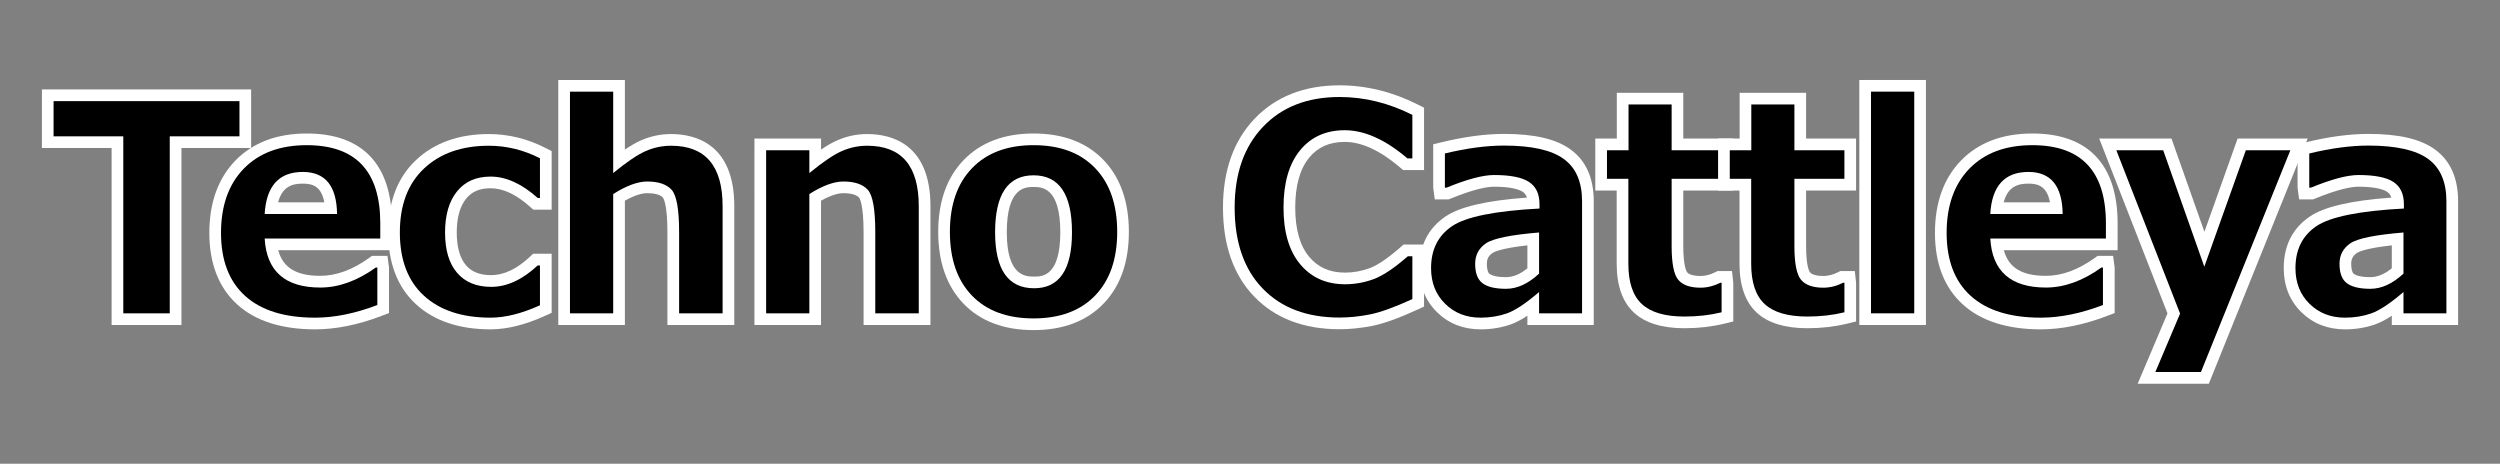 <?xml version="1.0" encoding="utf-8"?>
<!-- Generator: Adobe Illustrator 16.0.3, SVG Export Plug-In . SVG Version: 6.00 Build 0)  -->
<!DOCTYPE svg PUBLIC "-//W3C//DTD SVG 1.1//EN" "http://www.w3.org/Graphics/SVG/1.1/DTD/svg11.dtd">
<svg version="1.1" id="Layer_1" xmlns="http://www.w3.org/2000/svg" xmlns:xlink="http://www.w3.org/1999/xlink" x="0px" y="0px"
	 width="170.079px" height="31.547px" viewBox="-23.04 -4.273 170.079 31.547"
	 enable-background="new -23.04 -4.273 170.079 31.547" xml:space="preserve">
<rect x="-23.04" y="-4.273" width="170.079" height="31.547" fill="#808080" stroke="none"/>
<g>
	<g display="none">
		<polygon display="inline" points="-16.242,18.633 -16.242,6.589 -20.983,6.589 -20.983,1.016 -5.16,1.016 -5.16,6.589 
			-9.902,6.589 -9.902,18.633 		"/>
		<polygon display="inline" points="-15.447,17.838 -15.447,5.794 -20.189,5.794 -20.189,1.811 -5.955,1.811 -5.955,5.794 
			-10.696,5.794 -10.696,17.838 		"/>
		<polygon display="inline" points="-15.447,17.838 -15.447,5.794 -20.189,5.794 -20.189,1.811 -5.955,1.811 -5.955,5.794 
			-10.696,5.794 -10.696,17.838 		"/>
		<path display="inline" d="M-6.749,5h-4.742v12.043h-3.161V5h-4.743V2.605h12.646V5z"/>
		<path display="inline" d="M-1.604,18.928c-2.479,0-4.44-0.639-5.829-1.896c-1.433-1.301-2.16-3.137-2.16-5.46
			c0-2.271,0.673-4.115,2.002-5.481c1.34-1.377,3.164-2.075,5.421-2.075c4.25,0,6.589,2.453,6.589,6.906v2.625H4.176l0.037,0.279
			l0.007,3.744L3.2,17.959C1.524,18.604-0.092,18.928-1.604,18.928z M-2.418,13.545c0.288,0.098,0.667,0.152,1.168,0.152
			c0.346,0,0.699-0.051,1.058-0.152H-2.418z"/>
		<path display="inline" d="M-1.604,18.133c-2.276,0-4.058-0.568-5.295-1.691c-1.259-1.141-1.899-2.781-1.899-4.871
			c0-2.057,0.599-3.715,1.777-4.927c1.186-1.218,2.817-1.835,4.852-1.835c3.792,0,5.794,2.113,5.794,6.111v1.828h-7.738
			c0.326,1.199,1.238,1.744,2.862,1.744c1.078,0,2.192-0.406,3.312-1.211l0.208-0.148h1.05l0.105,0.795v3.094l-0.511,0.197
			C1.33,17.826-0.19,18.133-1.604,18.133z M-0.975,9.493c-0.204-1.102-0.814-1.274-1.463-1.274c-0.686,0-1.394,0.17-1.681,1.274
			H-0.975z"/>
		<path display="inline" d="M-1.604,18.133c-2.276,0-4.058-0.568-5.295-1.691c-1.259-1.141-1.899-2.781-1.899-4.871
			c0-2.057,0.599-3.715,1.777-4.927c1.186-1.218,2.817-1.835,4.852-1.835c3.792,0,5.794,2.113,5.794,6.111v1.828h-7.738
			c0.326,1.199,1.238,1.744,2.862,1.744c1.078,0,2.192-0.406,3.312-1.211l0.208-0.148h1.05l0.105,0.795v3.094l-0.511,0.197
			C1.33,17.826-0.19,18.133-1.604,18.133z M-0.975,9.493c-0.204-1.102-0.814-1.274-1.463-1.274c-0.686,0-1.394,0.17-1.681,1.274
			H-0.975z"/>
		<path display="inline" d="M2.831,11.954h-7.865c0.128,2.224,1.389,3.335,3.784,3.335c1.252,0,2.51-0.453,3.775-1.361h0.106v2.549
			c-1.501,0.574-2.913,0.861-4.235,0.861c-2.082,0-3.669-0.494-4.761-1.482c-1.093-0.99-1.639-2.42-1.639-4.285
			c0-1.851,0.517-3.31,1.552-4.373c1.035-1.063,2.462-1.595,4.283-1.595c3.334,0,5,1.772,5,5.317V11.954z M-0.109,10.287
			c-0.025-1.91-0.802-2.863-2.329-2.863c-1.622,0-2.487,0.954-2.596,2.863H-0.109z"/>
		<path display="inline" d="M10.333,18.928c-2.342,0-4.233-0.646-5.618-1.922c-1.42-1.314-2.141-3.15-2.141-5.462
			c0-2.32,0.724-4.175,2.149-5.513c1.398-1.313,3.246-1.979,5.496-1.979c1.447,0,2.86,0.345,4.198,1.025l0.869,0.442v5.265h-2.348
			l-0.453-0.403c-0.782-0.699-1.505-1.053-2.151-1.053c-0.622,0-0.87,0.2-1.044,0.416c-0.301,0.372-0.461,0.994-0.461,1.799
			c0,0.786,0.152,1.376,0.437,1.71c0.147,0.17,0.422,0.398,1.117,0.398c0.646,0,1.346-0.346,2.078-1.029l0.458-0.428h2.368v5.324
			l-0.932,0.424C12.911,18.596,11.559,18.928,10.333,18.928z"/>
		<path display="inline" d="M10.333,18.133c-2.138,0-3.847-0.578-5.079-1.713c-1.251-1.154-1.884-2.795-1.884-4.876
			c0-2.091,0.638-3.752,1.898-4.934c1.246-1.17,2.912-1.763,4.951-1.763c1.322,0,2.613,0.316,3.838,0.938l0.433,0.221V9.99h-1.251
			l-0.226-0.202c-0.931-0.832-1.832-1.254-2.68-1.254c-0.742,0-1.27,0.226-1.662,0.711c-0.423,0.522-0.638,1.296-0.638,2.299
			c0,0.991,0.212,1.739,0.628,2.228c0.391,0.455,0.953,0.674,1.72,0.674c0.854,0,1.735-0.416,2.62-1.242l0.229-0.213h1.26v4.018
			l-0.466,0.211C12.688,17.826,11.446,18.133,10.333,18.133z"/>
		<path display="inline" d="M10.333,18.133c-2.138,0-3.847-0.578-5.079-1.713c-1.251-1.154-1.884-2.795-1.884-4.876
			c0-2.091,0.638-3.752,1.898-4.934c1.246-1.17,2.912-1.763,4.951-1.763c1.322,0,2.613,0.316,3.838,0.938l0.433,0.221V9.99h-1.251
			l-0.226-0.202c-0.931-0.832-1.832-1.254-2.68-1.254c-0.742,0-1.27,0.226-1.662,0.711c-0.423,0.522-0.638,1.296-0.638,2.299
			c0,0.991,0.212,1.739,0.628,2.228c0.391,0.455,0.953,0.674,1.72,0.674c0.854,0,1.735-0.416,2.62-1.242l0.229-0.213h1.26v4.018
			l-0.466,0.211C12.688,17.826,11.446,18.133,10.333,18.133z"/>
		<path display="inline" d="M13.695,16.494c-1.239,0.564-2.36,0.844-3.363,0.844c-1.941,0-3.454-0.5-4.541-1.504
			c-1.086-1-1.628-2.432-1.628-4.29c0-1.873,0.549-3.324,1.647-4.355c1.098-1.031,2.567-1.547,4.407-1.547
			c1.201,0,2.36,0.283,3.477,0.852v2.702h-0.153c-1.086-0.972-2.155-1.456-3.209-1.456c-0.977,0-1.736,0.335-2.279,1.006
			c-0.542,0.67-0.815,1.603-0.815,2.798c0,1.194,0.273,2.108,0.819,2.743c0.545,0.637,1.32,0.955,2.323,0.955
			c1.066,0,2.121-0.486,3.161-1.457h0.153V16.494z"/>
		<path display="inline" d="M21.571,18.633v-7.119c0-1.092-0.093-1.605-0.148-1.813c-0.072-0.013-0.217-0.037-0.438-0.037
			c-0.091,0-0.318,0.024-0.72,0.203v8.767h-6.119V0.374h6.119v4.168c0.747-0.326,1.537-0.49,2.349-0.49
			c1.532,0,5.095,0.555,5.095,5.699v8.881H21.571z"/>
		<path display="inline" d="M22.366,17.838v-6.324c0-1.959-0.293-2.329-0.305-2.343c-0.228-0.249-0.71-0.302-1.075-0.302
			c-0.288,0-0.771,0.095-1.514,0.51v8.459h-4.53V1.168h4.53v4.736c0.411-0.277,0.772-0.485,1.094-0.626
			c0.651-0.286,1.341-0.431,2.049-0.431c1.606,0,4.3,0.637,4.3,4.904v8.086H22.366z"/>
		<path display="inline" d="M22.366,17.838v-6.324c0-1.959-0.293-2.329-0.305-2.343c-0.228-0.249-0.71-0.302-1.075-0.302
			c-0.288,0-0.771,0.095-1.514,0.51v8.459h-4.53V1.168h4.53v4.736c0.411-0.277,0.772-0.485,1.094-0.626
			c0.651-0.286,1.341-0.431,2.049-0.431c1.606,0,4.3,0.637,4.3,4.904v8.086H22.366z"/>
		<path display="inline" d="M26.121,17.043h-2.96v-5.529c0-1.545-0.171-2.505-0.512-2.878c-0.341-0.374-0.896-0.561-1.663-0.561
			c-0.638,0-1.408,0.284-2.309,0.853v8.116h-2.941V1.962h2.941V7.5c0.919-0.753,1.656-1.251,2.208-1.494
			c0.553-0.243,1.129-0.364,1.729-0.364c2.337,0,3.506,1.37,3.506,4.11V17.043z"/>
		<path display="inline" d="M34.917,18.633v-7.119c0-1.092-0.094-1.605-0.149-1.813c-0.071-0.013-0.216-0.037-0.437-0.037
			c-0.092,0-0.319,0.024-0.72,0.203v8.767h-6.119V4.359h6.119v0.183c0.747-0.326,1.536-0.49,2.349-0.49
			c1.532,0,5.095,0.555,5.095,5.699v8.881H34.917z"/>
		<path display="inline" d="M35.711,17.838v-6.324c0-1.959-0.293-2.329-0.305-2.343c-0.227-0.249-0.71-0.302-1.075-0.302
			c-0.288,0-0.772,0.095-1.515,0.51v8.459h-4.53V5.153h4.53v0.751c0.411-0.277,0.772-0.485,1.094-0.626
			c0.65-0.286,1.34-0.431,2.05-0.431c1.605,0,4.3,0.637,4.3,4.904v8.086H35.711z"/>
		<path display="inline" d="M35.711,17.838v-6.324c0-1.959-0.293-2.329-0.305-2.343c-0.227-0.249-0.71-0.302-1.075-0.302
			c-0.288,0-0.772,0.095-1.515,0.51v8.459h-4.53V5.153h4.53v0.751c0.411-0.277,0.772-0.485,1.094-0.626
			c0.65-0.286,1.34-0.431,2.05-0.431c1.605,0,4.3,0.637,4.3,4.904v8.086H35.711z"/>
		<path display="inline" d="M39.466,17.043h-2.96v-5.529c0-1.545-0.17-2.505-0.512-2.878c-0.341-0.374-0.896-0.561-1.663-0.561
			c-0.639,0-1.408,0.284-2.309,0.853v8.116h-2.941V5.948h2.941V7.5c0.92-0.753,1.656-1.251,2.208-1.494
			c0.552-0.243,1.128-0.364,1.729-0.364c2.337,0,3.506,1.37,3.506,4.11V17.043z"/>
		<path display="inline" d="M47.274,18.979c-2.242,0-4.04-0.691-5.343-2.047c-1.285-1.34-1.937-3.164-1.937-5.427
			c0-2.27,0.657-4.102,1.955-5.444c1.313-1.358,3.104-2.046,5.325-2.046c2.235,0,4.03,0.69,5.337,2.05
			c1.289,1.341,1.942,3.172,1.942,5.44c0,2.265-0.654,4.089-1.944,5.429C51.302,18.289,49.507,18.979,47.274,18.979z M47.274,9.242
			c-0.359,0-1.026,0-1.026,2.291c0,2.215,0.667,2.215,1.064,2.215c0.346,0,0.988,0,0.988-2.215
			C48.3,9.242,47.633,9.242,47.274,9.242z"/>
		<path display="inline" d="M47.274,18.184c-2.016,0-3.621-0.607-4.769-1.803c-1.139-1.186-1.716-2.826-1.716-4.876
			c0-2.057,0.583-3.703,1.732-4.892c1.158-1.197,2.756-1.804,4.753-1.804c2.01,0,3.613,0.608,4.764,1.806
			c1.143,1.188,1.721,2.834,1.721,4.89c0,2.05-0.579,3.692-1.722,4.876C50.886,17.576,49.283,18.184,47.274,18.184z M47.274,8.448
			c-0.545,0-1.821,0-1.821,3.085c0,3.01,1.303,3.01,1.859,3.01c0.533,0,1.782,0,1.782-3.01C49.095,8.448,47.819,8.448,47.274,8.448z
			"/>
		<path display="inline" d="M47.274,18.184c-2.016,0-3.621-0.607-4.769-1.803c-1.139-1.186-1.716-2.826-1.716-4.876
			c0-2.057,0.583-3.703,1.732-4.892c1.158-1.197,2.756-1.804,4.753-1.804c2.01,0,3.613,0.608,4.764,1.806
			c1.143,1.188,1.721,2.834,1.721,4.89c0,2.05-0.579,3.692-1.722,4.876C50.886,17.576,49.283,18.184,47.274,18.184z M47.274,8.448
			c-0.545,0-1.821,0-1.821,3.085c0,3.01,1.303,3.01,1.859,3.01c0.533,0,1.782,0,1.782-3.01C49.095,8.448,47.819,8.448,47.274,8.448z
			"/>
		<path display="inline" d="M47.274,17.389c-1.801,0-3.2-0.521-4.197-1.559c-0.996-1.037-1.494-2.48-1.494-4.325
			c0-1.853,0.503-3.299,1.509-4.339c1.006-1.042,2.4-1.563,4.182-1.563c1.794,0,3.191,0.521,4.191,1.563c1,1.04,1.5,2.487,1.5,4.339
			c0,1.845-0.5,3.288-1.5,4.325C50.466,16.867,49.069,17.389,47.274,17.389z M47.274,7.653c-1.744,0-2.616,1.293-2.616,3.879
			c0,2.536,0.885,3.805,2.654,3.805c1.718,0,2.577-1.27,2.577-3.805C49.89,8.946,49.018,7.653,47.274,7.653z"/>
		<path display="inline" d="M68.082,18.92c-2.648,0-4.789-0.826-6.364-2.461c-1.561-1.615-2.353-3.84-2.353-6.611
			c0-2.723,0.796-4.94,2.368-6.591c1.592-1.671,3.733-2.519,6.358-2.519c1.936,0,3.842,0.467,5.668,1.387l0.877,0.439v5.529h-2.514
			l-0.443-0.38c-1.197-1.019-2.285-1.536-3.232-1.536c-0.801,0-1.375,0.251-1.816,0.791c-0.506,0.62-0.762,1.592-0.762,2.889
			c0,1.275,0.258,2.229,0.766,2.835c0.453,0.537,1.033,0.787,1.832,0.787c0.469,0,0.939-0.084,1.396-0.252
			c0.305-0.111,0.869-0.422,1.83-1.261l0.447-0.394h2.496v5.524l-0.932,0.424c-1.338,0.613-2.4,0.992-3.246,1.158
			C69.637,18.838,68.836,18.92,68.082,18.92z"/>
		<path display="inline" d="M68.082,18.125c-2.422,0-4.373-0.746-5.792-2.217c-1.413-1.463-2.129-3.502-2.129-6.061
			c0-2.513,0.723-4.545,2.149-6.042c1.436-1.509,3.383-2.273,5.782-2.273c1.809,0,3.598,0.438,5.311,1.302l0.438,0.22v4.244h-1.424
			l-0.221-0.19c-1.346-1.146-2.607-1.727-3.748-1.727c-1.043,0-1.838,0.354-2.432,1.083c-0.625,0.767-0.939,1.908-0.939,3.392
			c0,1.466,0.318,2.591,0.951,3.345c0.605,0.723,1.402,1.072,2.439,1.072c0.564,0,1.125-0.102,1.67-0.301
			c0.535-0.197,1.234-0.67,2.08-1.408l0.225-0.199h1.398v4.219l-0.463,0.213c-1.285,0.588-2.291,0.947-3.072,1.104
			C69.537,18.049,68.789,18.125,68.082,18.125z"/>
		<path display="inline" d="M68.082,18.125c-2.422,0-4.373-0.746-5.792-2.217c-1.413-1.463-2.129-3.502-2.129-6.061
			c0-2.513,0.723-4.545,2.149-6.042c1.436-1.509,3.383-2.273,5.782-2.273c1.809,0,3.598,0.438,5.311,1.302l0.438,0.22v4.244h-1.424
			l-0.221-0.19c-1.346-1.146-2.607-1.727-3.748-1.727c-1.043,0-1.838,0.354-2.432,1.083c-0.625,0.767-0.939,1.908-0.939,3.392
			c0,1.466,0.318,2.591,0.951,3.345c0.605,0.723,1.402,1.072,2.439,1.072c0.564,0,1.125-0.102,1.67-0.301
			c0.535-0.197,1.234-0.67,2.08-1.408l0.225-0.199h1.398v4.219l-0.463,0.213c-1.285,0.588-2.291,0.947-3.072,1.104
			C69.537,18.049,68.789,18.125,68.082,18.125z"/>
		<path display="inline" d="M73.045,16.074c-1.213,0.555-2.176,0.904-2.895,1.045c-0.715,0.141-1.404,0.211-2.068,0.211
			c-2.209,0-3.951-0.658-5.221-1.975c-1.271-1.316-1.906-3.152-1.906-5.508c0-2.313,0.643-4.144,1.93-5.495
			c1.287-1.351,3.023-2.026,5.207-2.026c1.691,0,3.344,0.406,4.953,1.216v2.96h-0.336c-1.5-1.278-2.922-1.916-4.262-1.916
			c-1.285,0-2.301,0.458-3.047,1.374c-0.748,0.917-1.121,2.215-1.121,3.895c0,1.668,0.381,2.952,1.141,3.856
			c0.758,0.904,1.773,1.355,3.047,1.355c0.662,0,1.311-0.117,1.945-0.35c0.631-0.232,1.406-0.752,2.326-1.557h0.307V16.074z"/>
		<path display="inline" d="M77.691,18.928c-1.4,0-2.588-0.471-3.529-1.4c-0.951-0.936-1.434-2.135-1.434-3.561
			c0-1.611,0.6-2.944,1.74-3.881h-0.598l-0.195-1.484l-0.008-3.684l1.219-0.294c1.594-0.385,3.072-0.58,4.395-0.58
			c2.238,0,3.871,0.395,4.99,1.208c1.248,0.902,1.908,2.343,1.908,4.166v9.216h-6.104V18.52c-0.023,0.01-0.047,0.018-0.07,0.027
			C79.279,18.801,78.504,18.928,77.691,18.928z M78.922,13.752c0.104,0.018,0.264,0.033,0.494,0.033c0.207,0,0.426-0.07,0.66-0.213
			v-0.246c-0.889,0.143-1.133,0.271-1.145,0.279C78.926,13.662,78.922,13.711,78.922,13.752z"/>
		<path display="inline" d="M77.691,18.133c-1.182,0-2.184-0.393-2.971-1.17c-0.795-0.783-1.195-1.789-1.195-2.996
			c0-1.523,0.592-2.702,1.758-3.5c0.98-0.672,2.805-1.099,5.559-1.296c-0.068-0.221-0.188-0.33-0.299-0.402
			c-0.195-0.126-0.707-0.34-1.941-0.34c-0.445,0-1.313,0.14-2.938,0.804L75.52,9.291h-0.951l-0.105-0.794V5.542l0.609-0.147
			c1.533-0.37,2.951-0.558,4.209-0.558c2.064,0,3.545,0.346,4.523,1.057c1.047,0.757,1.58,1.943,1.58,3.522v8.421h-4.514v-0.631
			c-0.416,0.273-0.791,0.471-1.129,0.59C79.104,18.02,78.414,18.133,77.691,18.133z M80.871,12.418
			c-1.775,0.197-2.26,0.443-2.375,0.521c-0.268,0.186-0.383,0.406-0.383,0.738c0,0.35,0.066,0.598,0.182,0.682
			c0.113,0.082,0.408,0.223,1.121,0.223c0.479,0,0.957-0.197,1.455-0.602V12.418z"/>
		<path display="inline" d="M77.691,18.133c-1.182,0-2.184-0.393-2.971-1.17c-0.795-0.783-1.195-1.789-1.195-2.996
			c0-1.523,0.592-2.702,1.758-3.5c0.98-0.672,2.805-1.099,5.559-1.296c-0.068-0.221-0.188-0.33-0.299-0.402
			c-0.195-0.126-0.707-0.34-1.941-0.34c-0.445,0-1.313,0.14-2.938,0.804L75.52,9.291h-0.951l-0.105-0.794V5.542l0.609-0.147
			c1.533-0.37,2.951-0.558,4.209-0.558c2.064,0,3.545,0.346,4.523,1.057c1.047,0.757,1.58,1.943,1.58,3.522v8.421h-4.514v-0.631
			c-0.416,0.273-0.791,0.471-1.129,0.59C79.104,18.02,78.414,18.133,77.691,18.133z M80.871,12.418
			c-1.775,0.197-2.26,0.443-2.375,0.521c-0.268,0.186-0.383,0.406-0.383,0.738c0,0.35,0.066,0.598,0.182,0.682
			c0.113,0.082,0.408,0.223,1.121,0.223c0.479,0,0.957-0.197,1.455-0.602V12.418z"/>
		<path display="inline" d="M84.59,17.043h-2.924v-1.449c-0.9,0.773-1.629,1.256-2.188,1.453c-0.561,0.195-1.154,0.291-1.787,0.291
			c-0.973,0-1.777-0.314-2.414-0.943c-0.639-0.627-0.959-1.438-0.959-2.428c0-1.252,0.471-2.2,1.414-2.845
			c0.941-0.646,2.93-1.048,5.963-1.208V9.617c0-0.695-0.238-1.2-0.717-1.514c-0.48-0.313-1.271-0.469-2.377-0.469
			c-0.754,0-1.834,0.287-3.238,0.862h-0.105V6.168c1.48-0.358,2.822-0.537,4.023-0.537c1.873,0,3.225,0.302,4.057,0.906
			C84.174,7.141,84.59,8.1,84.59,9.417V17.043z M81.666,14.342v-2.798c-1.926,0.159-3.135,0.406-3.619,0.741
			c-0.488,0.336-0.729,0.799-0.729,1.393c0,0.633,0.168,1.074,0.508,1.322c0.338,0.25,0.867,0.375,1.59,0.375
			C80.176,15.375,80.928,15.031,81.666,14.342z"/>
		<path display="inline" d="M91.563,18.852c-1.727,0-3.066-0.426-3.979-1.27c-0.949-0.875-1.434-2.191-1.434-3.912V9.482h-1.455
			V4.359h1.465V1.246h6.111v3.113h3.402v5.123h-3.402v2.981c0,0.68,0.057,1.049,0.098,1.227c0.063,0.012,0.152,0.02,0.277,0.02
			c0.203,0,0.418-0.055,0.635-0.166l0.338-0.172h1.885l0.164,1.504l0.006,3.348l-1.213,0.295
			C93.551,18.74,92.576,18.852,91.563,18.852z"/>
		<path display="inline" d="M91.563,18.057c-1.521,0-2.68-0.355-3.439-1.059c-0.781-0.719-1.178-1.838-1.178-3.328V8.688H85.49
			V5.153h1.465V2.04h4.521v3.113h3.402v3.534h-3.402v3.775c0,1.432,0.238,1.758,0.266,1.791c0.137,0.162,0.457,0.25,0.904,0.25
			c0.326,0,0.66-0.084,0.994-0.252l0.166-0.084h0.986l0.086,0.795v2.635l-0.607,0.148C93.428,17.951,92.518,18.057,91.563,18.057z"
			/>
		<path display="inline" d="M91.563,18.057c-1.521,0-2.68-0.355-3.439-1.059c-0.781-0.719-1.178-1.838-1.178-3.328V8.688H85.49
			V5.153h1.465V2.04h4.521v3.113h3.402v3.534h-3.402v3.775c0,1.432,0.238,1.758,0.266,1.791c0.137,0.162,0.457,0.25,0.904,0.25
			c0.326,0,0.66-0.084,0.994-0.252l0.166-0.084h0.986l0.086,0.795v2.635l-0.607,0.148C93.428,17.951,92.518,18.057,91.563,18.057z"
			/>
		<path display="inline" d="M94.082,16.973c-0.785,0.193-1.623,0.289-2.52,0.289c-1.322,0-2.289-0.281-2.902-0.848
			c-0.613-0.564-0.92-1.479-0.92-2.744V7.893h-1.455V5.948h1.467V2.834h2.932v3.114h3.398v1.945h-3.398v4.57
			c0,1.174,0.15,1.941,0.449,2.299s0.805,0.537,1.514,0.537c0.453,0,0.904-0.111,1.352-0.336h0.084V16.973z"/>
		<path display="inline" d="M99.918,18.852c-1.729,0-3.066-0.426-3.98-1.27c-0.949-0.875-1.434-2.191-1.434-3.912V9.482h-1.455
			V4.359h1.465V1.246h6.113v3.113h3.4v5.123h-3.4v2.981c0,0.68,0.055,1.049,0.098,1.227c0.061,0.012,0.15,0.02,0.275,0.02
			c0.205,0,0.416-0.055,0.637-0.166l0.336-0.172h1.887l0.162,1.504l0.006,3.348l-1.213,0.295
			C101.906,18.74,100.93,18.852,99.918,18.852z"/>
		<path display="inline" d="M99.918,18.057c-1.521,0-2.68-0.355-3.441-1.059c-0.781-0.719-1.176-1.838-1.176-3.328V8.688h-1.457
			V5.153h1.467V2.04h4.521v3.113h3.4v3.534h-3.4v3.775c0,1.432,0.236,1.758,0.264,1.791c0.137,0.162,0.457,0.25,0.904,0.25
			c0.328,0,0.662-0.084,0.994-0.252l0.168-0.084h0.984l0.086,0.795v2.635l-0.605,0.148C101.781,17.951,100.873,18.057,99.918,18.057
			z"/>
		<path display="inline" d="M99.918,18.057c-1.521,0-2.68-0.355-3.441-1.059c-0.781-0.719-1.176-1.838-1.176-3.328V8.688h-1.457
			V5.153h1.467V2.04h4.521v3.113h3.4v3.534h-3.4v3.775c0,1.432,0.236,1.758,0.264,1.791c0.137,0.162,0.457,0.25,0.904,0.25
			c0.328,0,0.662-0.084,0.994-0.252l0.168-0.084h0.984l0.086,0.795v2.635l-0.605,0.148C101.781,17.951,100.873,18.057,99.918,18.057
			z"/>
		<path display="inline" d="M102.438,16.973c-0.785,0.193-1.625,0.289-2.52,0.289c-1.322,0-2.291-0.281-2.902-0.848
			c-0.613-0.564-0.92-1.479-0.92-2.744V7.893h-1.457V5.948h1.465V2.834h2.932v3.114h3.402v1.945h-3.402v4.57
			c0,1.174,0.152,1.941,0.451,2.299c0.301,0.357,0.805,0.537,1.514,0.537c0.453,0,0.906-0.111,1.352-0.336h0.086V16.973z"/>
		<rect x="102.656" y="0.374" display="inline" width="6.123" height="18.259"/>
		<rect x="103.453" y="1.168" display="inline" width="4.531" height="16.67"/>
		<rect x="103.453" y="1.168" display="inline" width="4.531" height="16.67"/>
		<path display="inline" d="M107.189,17.043h-2.941V1.962h2.941V17.043z"/>
		<path display="inline" d="M115.793,18.928c-2.479,0-4.441-0.639-5.83-1.896c-1.432-1.301-2.16-3.137-2.16-5.46
			c0-2.272,0.674-4.116,2.002-5.481c1.34-1.377,3.164-2.075,5.422-2.075c4.25,0,6.59,2.453,6.59,6.906v2.625h-0.244l0.037,0.279
			l0.006,3.744l-1.02,0.391C118.918,18.604,117.303,18.928,115.793,18.928z M114.977,13.545c0.287,0.098,0.668,0.152,1.17,0.152
			c0.346,0,0.697-0.051,1.057-0.152H114.977z"/>
		<path display="inline" d="M115.793,18.133c-2.277,0-4.059-0.568-5.295-1.691c-1.262-1.141-1.9-2.781-1.9-4.871
			c0-2.057,0.598-3.715,1.777-4.927c1.186-1.218,2.818-1.835,4.852-1.835c3.791,0,5.797,2.113,5.797,6.111v1.828h-7.74
			c0.324,1.199,1.238,1.744,2.863,1.744c1.078,0,2.191-0.406,3.313-1.211l0.207-0.148h1.051l0.105,0.795v3.094l-0.512,0.197
			C118.725,17.826,117.205,18.133,115.793,18.133z M116.422,9.493c-0.205-1.102-0.814-1.274-1.463-1.274
			c-0.686,0-1.395,0.17-1.684,1.274H116.422z"/>
		<path display="inline" d="M115.793,18.133c-2.277,0-4.059-0.568-5.295-1.691c-1.262-1.141-1.9-2.781-1.9-4.871
			c0-2.057,0.598-3.715,1.777-4.927c1.186-1.218,2.818-1.835,4.852-1.835c3.791,0,5.797,2.113,5.797,6.111v1.828h-7.74
			c0.324,1.199,1.238,1.744,2.863,1.744c1.078,0,2.191-0.406,3.313-1.211l0.207-0.148h1.051l0.105,0.795v3.094l-0.512,0.197
			C118.725,17.826,117.205,18.133,115.793,18.133z M116.422,9.493c-0.205-1.102-0.814-1.274-1.463-1.274
			c-0.686,0-1.395,0.17-1.684,1.274H116.422z"/>
		<path display="inline" d="M120.229,11.954h-7.867c0.129,2.224,1.389,3.335,3.785,3.335c1.252,0,2.51-0.453,3.773-1.361h0.107
			v2.549c-1.502,0.574-2.914,0.861-4.234,0.861c-2.082,0-3.67-0.494-4.762-1.482c-1.094-0.99-1.639-2.42-1.639-4.285
			c0-1.851,0.518-3.31,1.551-4.373c1.035-1.063,2.463-1.595,4.283-1.595c3.334,0,5.002,1.772,5.002,5.317V11.954z M117.287,10.287
			c-0.027-1.91-0.803-2.863-2.328-2.863c-1.623,0-2.488,0.954-2.598,2.863H117.287z"/>
		<polygon display="inline" points="121.189,22.627 123.561,17.037 118.611,4.359 125.252,4.359 126.932,9.12 128.631,4.359 
			135.131,4.359 127.768,22.627 		"/>
		<polygon display="inline" points="122.389,21.832 124.418,17.049 119.773,5.153 124.689,5.153 126.93,11.495 129.189,5.153 
			133.955,5.153 127.23,21.832 		"/>
		<polygon display="inline" points="122.389,21.832 124.418,17.049 119.773,5.153 124.689,5.153 126.93,11.495 129.189,5.153 
			133.955,5.153 127.23,21.832 		"/>
		<path display="inline" d="M132.777,5.948l-6.084,15.089h-3.102l1.684-3.975l-4.338-11.114h3.189l2.797,7.923l2.826-7.923H132.777z
			"/>
		<path display="inline" d="M136.494,18.928c-1.398,0-2.586-0.471-3.527-1.4c-0.951-0.936-1.434-2.135-1.434-3.561
			c0-1.611,0.6-2.944,1.74-3.881h-0.598l-0.197-1.484l-0.008-3.684l1.219-0.294c1.594-0.385,3.074-0.58,4.396-0.58
			c2.232,0,3.865,0.395,4.988,1.207c1.268,0.918,1.908,2.319,1.908,4.167v9.216h-6.102V18.52c-0.023,0.01-0.049,0.018-0.072,0.027
			C138.084,18.801,137.307,18.928,136.494,18.928z M137.725,13.752c0.105,0.018,0.264,0.033,0.494,0.033
			c0.209,0,0.426-0.07,0.662-0.213v-0.246c-0.889,0.143-1.133,0.271-1.146,0.279C137.73,13.662,137.727,13.711,137.725,13.752z"/>
		<path display="inline" d="M136.494,18.133c-1.182,0-2.182-0.393-2.971-1.17c-0.793-0.783-1.197-1.789-1.197-2.996
			c0-1.523,0.594-2.702,1.76-3.5c0.982-0.672,2.807-1.099,5.561-1.296c-0.07-0.221-0.189-0.33-0.299-0.402
			c-0.195-0.126-0.705-0.34-1.943-0.34c-0.443,0-1.313,0.14-2.936,0.804l-0.146,0.059h-0.949l-0.107-0.794V5.542l0.609-0.147
			c1.533-0.37,2.951-0.558,4.211-0.558c2.063,0,3.541,0.346,4.523,1.056c1.047,0.759,1.578,1.944,1.578,3.523v8.421h-4.51v-0.631
			c-0.418,0.273-0.793,0.471-1.133,0.59C137.906,18.02,137.217,18.133,136.494,18.133z M139.678,12.418
			c-1.777,0.197-2.262,0.443-2.377,0.521c-0.27,0.186-0.385,0.406-0.385,0.738c0,0.35,0.066,0.598,0.182,0.682
			c0.113,0.082,0.408,0.223,1.121,0.223c0.479,0,0.957-0.197,1.459-0.602V12.418z"/>
		<path display="inline" d="M136.494,18.133c-1.182,0-2.182-0.393-2.971-1.17c-0.793-0.783-1.197-1.789-1.197-2.996
			c0-1.523,0.594-2.702,1.76-3.5c0.982-0.672,2.807-1.099,5.561-1.296c-0.07-0.221-0.189-0.33-0.299-0.402
			c-0.195-0.126-0.705-0.34-1.943-0.34c-0.443,0-1.313,0.14-2.936,0.804l-0.146,0.059h-0.949l-0.107-0.794V5.542l0.609-0.147
			c1.533-0.37,2.951-0.558,4.211-0.558c2.063,0,3.541,0.346,4.523,1.056c1.047,0.759,1.578,1.944,1.578,3.523v8.421h-4.51v-0.631
			c-0.418,0.273-0.793,0.471-1.133,0.59C137.906,18.02,137.217,18.133,136.494,18.133z M139.678,12.418
			c-1.777,0.197-2.262,0.443-2.377,0.521c-0.27,0.186-0.385,0.406-0.385,0.738c0,0.35,0.066,0.598,0.182,0.682
			c0.113,0.082,0.408,0.223,1.121,0.223c0.479,0,0.957-0.197,1.459-0.602V12.418z"/>
		<path display="inline" d="M143.393,17.043h-2.92v-1.449c-0.902,0.773-1.633,1.256-2.191,1.453
			c-0.559,0.195-1.154,0.291-1.787,0.291c-0.971,0-1.775-0.314-2.414-0.943c-0.639-0.627-0.957-1.438-0.957-2.428
			c0-1.252,0.469-2.2,1.412-2.845c0.943-0.646,2.932-1.048,5.965-1.208V9.617c0-0.695-0.238-1.2-0.717-1.514
			c-0.48-0.313-1.273-0.469-2.379-0.469c-0.754,0-1.832,0.287-3.238,0.862h-0.104V6.168c1.48-0.358,2.822-0.537,4.023-0.537
			c1.871,0,3.225,0.302,4.059,0.906c0.832,0.604,1.248,1.562,1.248,2.879V17.043z M140.473,14.342v-2.798
			c-1.932,0.159-3.139,0.406-3.623,0.741c-0.486,0.336-0.729,0.799-0.729,1.393c0,0.633,0.168,1.074,0.508,1.322
			c0.34,0.25,0.869,0.375,1.59,0.375C138.979,15.375,139.73,15.031,140.473,14.342z"/>
	</g>
	<g display="none">
		<polygon display="inline" points="-15.447,17.838 -15.447,5.794 -20.189,5.794 -20.189,1.811 -5.955,1.811 -5.955,5.794 
			-10.696,5.794 -10.696,17.838 		"/>
		<path display="inline" d="M-6.749,5h-4.742v12.043h-3.161V5h-4.743V2.605h12.646V5z"/>
		<path display="inline" d="M-1.604,18.133c-2.276,0-4.058-0.568-5.295-1.691c-1.259-1.141-1.899-2.781-1.899-4.871
			c0-2.057,0.599-3.715,1.777-4.927c1.186-1.218,2.817-1.835,4.852-1.835c3.792,0,5.794,2.113,5.794,6.111v1.828h-7.738
			c0.326,1.199,1.238,1.744,2.862,1.744c1.078,0,2.192-0.406,3.312-1.211l0.208-0.148h1.05l0.105,0.795v3.094l-0.511,0.197
			C1.33,17.826-0.19,18.133-1.604,18.133z M-0.975,9.493c-0.204-1.102-0.814-1.274-1.463-1.274c-0.686,0-1.394,0.17-1.681,1.274
			H-0.975z"/>
		<path display="inline" d="M2.831,11.954h-7.865c0.128,2.224,1.389,3.335,3.784,3.335c1.252,0,2.51-0.453,3.775-1.361h0.106v2.549
			c-1.501,0.574-2.913,0.861-4.235,0.861c-2.082,0-3.669-0.494-4.761-1.482c-1.093-0.99-1.639-2.42-1.639-4.285
			c0-1.851,0.517-3.31,1.552-4.373c1.035-1.063,2.462-1.595,4.283-1.595c3.334,0,5,1.772,5,5.317V11.954z M-0.109,10.287
			c-0.025-1.91-0.802-2.863-2.329-2.863c-1.622,0-2.487,0.954-2.596,2.863H-0.109z"/>
		<path display="inline" d="M10.333,18.133c-2.138,0-3.847-0.578-5.079-1.713c-1.251-1.154-1.884-2.795-1.884-4.876
			c0-2.091,0.638-3.752,1.898-4.934c1.246-1.17,2.912-1.763,4.951-1.763c1.322,0,2.613,0.316,3.838,0.938l0.433,0.221V9.99h-1.251
			l-0.226-0.202c-0.931-0.832-1.832-1.254-2.68-1.254c-0.742,0-1.27,0.226-1.662,0.711c-0.423,0.522-0.638,1.296-0.638,2.299
			c0,0.991,0.212,1.739,0.628,2.228c0.391,0.455,0.953,0.674,1.72,0.674c0.854,0,1.735-0.416,2.62-1.242l0.229-0.213h1.26v4.018
			l-0.466,0.211C12.688,17.826,11.446,18.133,10.333,18.133z"/>
		<path display="inline" d="M13.695,16.494c-1.239,0.564-2.36,0.844-3.363,0.844c-1.941,0-3.454-0.5-4.541-1.504
			c-1.086-1-1.628-2.432-1.628-4.29c0-1.873,0.549-3.324,1.647-4.355c1.098-1.031,2.567-1.547,4.407-1.547
			c1.201,0,2.36,0.283,3.477,0.852v2.702h-0.153c-1.086-0.972-2.155-1.456-3.209-1.456c-0.977,0-1.736,0.335-2.279,1.006
			c-0.542,0.67-0.815,1.603-0.815,2.798c0,1.194,0.273,2.108,0.819,2.743c0.545,0.637,1.32,0.955,2.323,0.955
			c1.066,0,2.121-0.486,3.161-1.457h0.153V16.494z"/>
		<path display="inline" d="M22.366,17.838v-6.324c0-1.959-0.293-2.329-0.305-2.343c-0.228-0.249-0.71-0.302-1.075-0.302
			c-0.288,0-0.771,0.095-1.514,0.51v8.459h-4.53V1.168h4.53v4.736c0.411-0.277,0.772-0.485,1.094-0.626
			c0.651-0.286,1.341-0.431,2.049-0.431c1.606,0,4.3,0.637,4.3,4.904v8.086H22.366z"/>
		<path display="inline" d="M26.121,17.043h-2.96v-5.529c0-1.545-0.171-2.505-0.512-2.878c-0.341-0.374-0.896-0.561-1.663-0.561
			c-0.638,0-1.408,0.284-2.309,0.853v8.116h-2.941V1.962h2.941V7.5c0.919-0.753,1.656-1.251,2.208-1.494
			c0.553-0.243,1.129-0.364,1.729-0.364c2.337,0,3.506,1.37,3.506,4.11V17.043z"/>
		<path display="inline" d="M35.711,17.838v-6.324c0-1.959-0.293-2.329-0.305-2.343c-0.227-0.249-0.71-0.302-1.075-0.302
			c-0.288,0-0.772,0.095-1.515,0.51v8.459h-4.53V5.153h4.53v0.751c0.411-0.277,0.772-0.485,1.094-0.626
			c0.65-0.286,1.34-0.431,2.05-0.431c1.605,0,4.3,0.637,4.3,4.904v8.086H35.711z"/>
		<path display="inline" d="M39.466,17.043h-2.96v-5.529c0-1.545-0.17-2.505-0.512-2.878c-0.341-0.374-0.896-0.561-1.663-0.561
			c-0.639,0-1.408,0.284-2.309,0.853v8.116h-2.941V5.948h2.941V7.5c0.92-0.753,1.656-1.251,2.208-1.494
			c0.552-0.243,1.128-0.364,1.729-0.364c2.337,0,3.506,1.37,3.506,4.11V17.043z"/>
		<path display="inline" d="M47.274,18.184c-2.016,0-3.621-0.607-4.769-1.803c-1.139-1.186-1.716-2.826-1.716-4.876
			c0-2.057,0.583-3.703,1.732-4.892c1.158-1.197,2.756-1.804,4.753-1.804c2.01,0,3.613,0.608,4.764,1.806
			c1.143,1.188,1.721,2.834,1.721,4.89c0,2.05-0.579,3.692-1.722,4.876C50.886,17.576,49.283,18.184,47.274,18.184z M47.274,8.448
			c-0.545,0-1.821,0-1.821,3.085c0,3.01,1.303,3.01,1.859,3.01c0.533,0,1.782,0,1.782-3.01C49.095,8.448,47.819,8.448,47.274,8.448z
			"/>
		<path display="inline" d="M47.274,17.389c-1.801,0-3.2-0.521-4.197-1.559c-0.996-1.037-1.494-2.48-1.494-4.325
			c0-1.853,0.503-3.299,1.509-4.339c1.006-1.042,2.4-1.563,4.182-1.563c1.794,0,3.191,0.521,4.191,1.563c1,1.04,1.5,2.487,1.5,4.339
			c0,1.845-0.5,3.288-1.5,4.325C50.466,16.867,49.069,17.389,47.274,17.389z M47.274,7.653c-1.744,0-2.616,1.293-2.616,3.879
			c0,2.536,0.885,3.805,2.654,3.805c1.718,0,2.577-1.27,2.577-3.805C49.89,8.946,49.018,7.653,47.274,7.653z"/>
		<path display="inline" d="M68.082,18.125c-2.422,0-4.373-0.746-5.792-2.217c-1.413-1.463-2.129-3.502-2.129-6.061
			c0-2.513,0.723-4.545,2.149-6.042c1.436-1.509,3.383-2.273,5.782-2.273c1.809,0,3.598,0.438,5.311,1.302l0.438,0.22v4.244h-1.424
			l-0.221-0.19c-1.346-1.146-2.607-1.727-3.748-1.727c-1.043,0-1.838,0.354-2.432,1.083c-0.625,0.767-0.939,1.908-0.939,3.392
			c0,1.466,0.318,2.591,0.951,3.345c0.605,0.723,1.402,1.072,2.439,1.072c0.564,0,1.125-0.102,1.67-0.301
			c0.535-0.197,1.234-0.67,2.08-1.408l0.225-0.199h1.398v4.219l-0.463,0.213c-1.285,0.588-2.291,0.947-3.072,1.104
			C69.537,18.049,68.789,18.125,68.082,18.125z"/>
		<path display="inline" d="M73.045,16.074c-1.213,0.555-2.176,0.904-2.895,1.045c-0.715,0.141-1.404,0.211-2.068,0.211
			c-2.209,0-3.951-0.658-5.221-1.975c-1.271-1.316-1.906-3.152-1.906-5.508c0-2.313,0.643-4.144,1.93-5.495
			c1.287-1.351,3.023-2.026,5.207-2.026c1.691,0,3.344,0.406,4.953,1.216v2.96h-0.336c-1.5-1.278-2.922-1.916-4.262-1.916
			c-1.285,0-2.301,0.458-3.047,1.374c-0.748,0.917-1.121,2.215-1.121,3.895c0,1.668,0.381,2.952,1.141,3.856
			c0.758,0.904,1.773,1.355,3.047,1.355c0.662,0,1.311-0.117,1.945-0.35c0.631-0.232,1.406-0.752,2.326-1.557h0.307V16.074z"/>
		<path display="inline" d="M77.691,18.133c-1.182,0-2.184-0.393-2.971-1.17c-0.795-0.783-1.195-1.789-1.195-2.996
			c0-1.523,0.592-2.702,1.758-3.5c0.98-0.672,2.805-1.099,5.559-1.296c-0.068-0.221-0.188-0.33-0.299-0.402
			c-0.195-0.126-0.707-0.34-1.941-0.34c-0.445,0-1.313,0.14-2.938,0.804L75.52,9.291h-0.951l-0.105-0.794V5.542l0.609-0.147
			c1.533-0.37,2.951-0.558,4.209-0.558c2.064,0,3.545,0.346,4.523,1.057c1.047,0.757,1.58,1.943,1.58,3.522v8.421h-4.514v-0.631
			c-0.416,0.273-0.791,0.471-1.129,0.59C79.104,18.02,78.414,18.133,77.691,18.133z M80.871,12.418
			c-1.775,0.197-2.26,0.443-2.375,0.521c-0.268,0.186-0.383,0.406-0.383,0.738c0,0.35,0.066,0.598,0.182,0.682
			c0.113,0.082,0.408,0.223,1.121,0.223c0.479,0,0.957-0.197,1.455-0.602V12.418z"/>
		<path display="inline" d="M84.59,17.043h-2.924v-1.449c-0.9,0.773-1.629,1.256-2.188,1.453c-0.561,0.195-1.154,0.291-1.787,0.291
			c-0.973,0-1.777-0.314-2.414-0.943c-0.639-0.627-0.959-1.438-0.959-2.428c0-1.252,0.471-2.2,1.414-2.845
			c0.941-0.646,2.93-1.048,5.963-1.208V9.617c0-0.695-0.238-1.2-0.717-1.514c-0.48-0.313-1.271-0.469-2.377-0.469
			c-0.754,0-1.834,0.287-3.238,0.862h-0.105V6.168c1.48-0.358,2.822-0.537,4.023-0.537c1.873,0,3.225,0.302,4.057,0.906
			C84.174,7.141,84.59,8.1,84.59,9.417V17.043z M81.666,14.342v-2.798c-1.926,0.159-3.135,0.406-3.619,0.741
			c-0.488,0.336-0.729,0.799-0.729,1.393c0,0.633,0.168,1.074,0.508,1.322c0.338,0.25,0.867,0.375,1.59,0.375
			C80.176,15.375,80.928,15.031,81.666,14.342z"/>
		<path display="inline" d="M91.563,18.057c-1.521,0-2.68-0.355-3.439-1.059c-0.781-0.719-1.178-1.838-1.178-3.328V8.688H85.49
			V5.153h1.465V2.04h4.521v3.113h3.402v3.534h-3.402v3.775c0,1.432,0.238,1.758,0.266,1.791c0.137,0.162,0.457,0.25,0.904,0.25
			c0.326,0,0.66-0.084,0.994-0.252l0.166-0.084h0.986l0.086,0.795v2.635l-0.607,0.148C93.428,17.951,92.518,18.057,91.563,18.057z"
			/>
		<path display="inline" d="M94.082,16.973c-0.785,0.193-1.623,0.289-2.52,0.289c-1.322,0-2.289-0.281-2.902-0.848
			c-0.613-0.564-0.92-1.479-0.92-2.744V7.893h-1.455V5.948h1.467V2.834h2.932v3.114h3.398v1.945h-3.398v4.57
			c0,1.174,0.15,1.941,0.449,2.299s0.805,0.537,1.514,0.537c0.453,0,0.904-0.111,1.352-0.336h0.084V16.973z"/>
		<path display="inline" d="M99.918,18.057c-1.521,0-2.68-0.355-3.441-1.059c-0.781-0.719-1.176-1.838-1.176-3.328V8.688h-1.457
			V5.153h1.467V2.04h4.521v3.113h3.4v3.534h-3.4v3.775c0,1.432,0.236,1.758,0.264,1.791c0.137,0.162,0.457,0.25,0.904,0.25
			c0.328,0,0.662-0.084,0.994-0.252l0.168-0.084h0.984l0.086,0.795v2.635l-0.605,0.148C101.781,17.951,100.873,18.057,99.918,18.057
			z"/>
		<path display="inline" d="M102.438,16.973c-0.785,0.193-1.625,0.289-2.52,0.289c-1.322,0-2.291-0.281-2.902-0.848
			c-0.613-0.564-0.92-1.479-0.92-2.744V7.893h-1.457V5.948h1.465V2.834h2.932v3.114h3.402v1.945h-3.402v4.57
			c0,1.174,0.152,1.941,0.451,2.299c0.301,0.357,0.805,0.537,1.514,0.537c0.453,0,0.906-0.111,1.352-0.336h0.086V16.973z"/>
		<rect x="103.453" y="1.168" display="inline" width="4.531" height="16.67"/>
		<path display="inline" d="M107.189,17.043h-2.941V1.962h2.941V17.043z"/>
		<path display="inline" d="M115.793,18.133c-2.277,0-4.059-0.568-5.295-1.691c-1.262-1.141-1.9-2.781-1.9-4.871
			c0-2.057,0.598-3.715,1.777-4.927c1.186-1.218,2.818-1.835,4.852-1.835c3.791,0,5.797,2.113,5.797,6.111v1.828h-7.74
			c0.324,1.199,1.238,1.744,2.863,1.744c1.078,0,2.191-0.406,3.313-1.211l0.207-0.148h1.051l0.105,0.795v3.094l-0.512,0.197
			C118.725,17.826,117.205,18.133,115.793,18.133z M116.422,9.493c-0.205-1.102-0.814-1.274-1.463-1.274
			c-0.686,0-1.395,0.17-1.684,1.274H116.422z"/>
		<path display="inline" d="M120.229,11.954h-7.867c0.129,2.224,1.389,3.335,3.785,3.335c1.252,0,2.51-0.453,3.773-1.361h0.107
			v2.549c-1.502,0.574-2.914,0.861-4.234,0.861c-2.082,0-3.67-0.494-4.762-1.482c-1.094-0.99-1.639-2.42-1.639-4.285
			c0-1.851,0.518-3.31,1.551-4.373c1.035-1.063,2.463-1.595,4.283-1.595c3.334,0,5.002,1.772,5.002,5.317V11.954z M117.287,10.287
			c-0.027-1.91-0.803-2.863-2.328-2.863c-1.623,0-2.488,0.954-2.598,2.863H117.287z"/>
		<polygon display="inline" points="122.389,21.832 124.418,17.049 119.773,5.153 124.689,5.153 126.93,11.495 129.189,5.153 
			133.955,5.153 127.23,21.832 		"/>
		<path display="inline" d="M132.777,5.948l-6.084,15.089h-3.102l1.684-3.975l-4.338-11.114h3.189l2.797,7.923l2.826-7.923H132.777z
			"/>
		<path display="inline" d="M136.494,18.133c-1.182,0-2.182-0.393-2.971-1.17c-0.793-0.783-1.197-1.789-1.197-2.996
			c0-1.523,0.594-2.702,1.76-3.5c0.982-0.672,2.807-1.099,5.561-1.296c-0.07-0.221-0.189-0.33-0.299-0.402
			c-0.195-0.126-0.705-0.34-1.943-0.34c-0.443,0-1.313,0.14-2.936,0.804l-0.146,0.059h-0.949l-0.107-0.794V5.542l0.609-0.147
			c1.533-0.37,2.951-0.558,4.211-0.558c2.063,0,3.541,0.346,4.523,1.056c1.047,0.759,1.578,1.944,1.578,3.523v8.421h-4.51v-0.631
			c-0.418,0.273-0.793,0.471-1.133,0.59C137.906,18.02,137.217,18.133,136.494,18.133z M139.678,12.418
			c-1.777,0.197-2.262,0.443-2.377,0.521c-0.27,0.186-0.385,0.406-0.385,0.738c0,0.35,0.066,0.598,0.182,0.682
			c0.113,0.082,0.408,0.223,1.121,0.223c0.479,0,0.957-0.197,1.459-0.602V12.418z"/>
		<path display="inline" d="M143.393,17.043h-2.92v-1.449c-0.902,0.773-1.633,1.256-2.191,1.453
			c-0.559,0.195-1.154,0.291-1.787,0.291c-0.971,0-1.775-0.314-2.414-0.943c-0.639-0.627-0.957-1.438-0.957-2.428
			c0-1.252,0.469-2.2,1.412-2.845c0.943-0.646,2.932-1.048,5.965-1.208V9.617c0-0.695-0.238-1.2-0.717-1.514
			c-0.48-0.313-1.273-0.469-2.379-0.469c-0.754,0-1.832,0.287-3.238,0.862h-0.104V6.168c1.48-0.358,2.822-0.537,4.023-0.537
			c1.871,0,3.225,0.302,4.059,0.906c0.832,0.604,1.248,1.562,1.248,2.879V17.043z M140.473,14.342v-2.798
			c-1.932,0.159-3.139,0.406-3.623,0.741c-0.486,0.336-0.729,0.799-0.729,1.393c0,0.633,0.168,1.074,0.508,1.322
			c0.34,0.25,0.869,0.375,1.59,0.375C138.979,15.375,139.73,15.031,140.473,14.342z"/>
	</g>
	<g>
		<polygon fill="#FFFFFF" points="-15.447,17.838 -15.447,5.794 -20.189,5.794 -20.189,1.811 -5.955,1.811 -5.955,5.794 
			-10.696,5.794 -10.696,17.838 		"/>
		<path d="M-6.749,5h-4.742v12.043h-3.161V5h-4.743V2.605h12.646V5z"/>
		<path fill="#FFFFFF" d="M-1.604,18.133c-2.276,0-4.058-0.568-5.295-1.691c-1.259-1.141-1.899-2.781-1.899-4.871
			c0-2.057,0.599-3.715,1.777-4.927c1.186-1.218,2.817-1.835,4.852-1.835c3.792,0,5.794,2.113,5.794,6.111v1.828h-7.738
			c0.326,1.199,1.238,1.744,2.862,1.744c1.078,0,2.192-0.406,3.312-1.211l0.208-0.148h1.05l0.105,0.795v3.094l-0.511,0.197
			C1.33,17.826-0.19,18.133-1.604,18.133z M-0.975,9.493c-0.204-1.102-0.814-1.274-1.463-1.274c-0.686,0-1.394,0.17-1.681,1.274
			H-0.975z"/>
		<path d="M2.831,11.954h-7.865c0.128,2.224,1.389,3.335,3.784,3.335c1.252,0,2.51-0.453,3.775-1.361h0.106v2.549
			c-1.501,0.574-2.913,0.861-4.235,0.861c-2.082,0-3.669-0.494-4.761-1.482c-1.093-0.99-1.639-2.42-1.639-4.285
			c0-1.851,0.517-3.31,1.552-4.373c1.035-1.063,2.462-1.595,4.283-1.595c3.334,0,5,1.772,5,5.317V11.954z M-0.109,10.287
			c-0.025-1.91-0.802-2.863-2.329-2.863c-1.622,0-2.487,0.954-2.596,2.863H-0.109z"/>
		<path fill="#FFFFFF" d="M10.333,18.133c-2.138,0-3.847-0.578-5.079-1.713c-1.251-1.154-1.884-2.795-1.884-4.876
			c0-2.091,0.638-3.752,1.898-4.934c1.246-1.17,2.912-1.763,4.951-1.763c1.322,0,2.613,0.316,3.838,0.938l0.433,0.221V9.99h-1.251
			l-0.226-0.202c-0.931-0.832-1.832-1.254-2.68-1.254c-0.742,0-1.27,0.226-1.662,0.711c-0.423,0.522-0.638,1.297-0.638,2.299
			c0,0.991,0.212,1.739,0.628,2.228c0.391,0.455,0.953,0.674,1.72,0.674c0.854,0,1.735-0.416,2.62-1.242l0.229-0.213h1.26v4.018
			l-0.466,0.211C12.688,17.826,11.446,18.133,10.333,18.133z"/>
		<path d="M13.695,16.494c-1.239,0.564-2.36,0.844-3.363,0.844c-1.941,0-3.454-0.5-4.541-1.504c-1.086-1-1.628-2.432-1.628-4.29
			c0-1.873,0.549-3.324,1.647-4.355c1.098-1.031,2.567-1.547,4.407-1.547c1.201,0,2.36,0.283,3.477,0.852v2.702h-0.153
			c-1.086-0.972-2.155-1.456-3.209-1.456c-0.977,0-1.736,0.335-2.279,1.006c-0.542,0.67-0.815,1.603-0.815,2.798
			c0,1.194,0.273,2.108,0.819,2.743c0.545,0.637,1.32,0.955,2.323,0.955c1.066,0,2.121-0.486,3.161-1.457h0.153V16.494z"/>
		<path fill="#FFFFFF" d="M22.366,17.838v-6.324c0-1.959-0.293-2.329-0.305-2.343c-0.228-0.249-0.71-0.302-1.075-0.302
			c-0.288,0-0.771,0.095-1.514,0.51v8.459h-4.53V1.168h4.53v4.736c0.411-0.277,0.772-0.485,1.094-0.626
			c0.651-0.286,1.341-0.431,2.049-0.431c1.606,0,4.3,0.637,4.3,4.904v8.086H22.366z"/>
		<path d="M26.121,17.043h-2.96v-5.529c0-1.545-0.171-2.505-0.512-2.878c-0.341-0.374-0.896-0.561-1.663-0.561
			c-0.638,0-1.408,0.284-2.309,0.853v8.116h-2.941V1.962h2.941V7.5c0.919-0.753,1.656-1.251,2.208-1.494
			c0.553-0.243,1.129-0.364,1.729-0.364c2.337,0,3.506,1.37,3.506,4.11V17.043z"/>
		<path fill="#FFFFFF" d="M35.711,17.838v-6.324c0-1.959-0.293-2.329-0.305-2.343c-0.227-0.249-0.71-0.302-1.075-0.302
			c-0.288,0-0.772,0.095-1.515,0.51v8.459h-4.53V5.153h4.53v0.751c0.411-0.277,0.772-0.485,1.094-0.626
			c0.65-0.286,1.34-0.431,2.05-0.431c1.605,0,4.3,0.637,4.3,4.904v8.086H35.711z"/>
		<path d="M39.466,17.043h-2.96v-5.529c0-1.545-0.17-2.505-0.512-2.878c-0.341-0.374-0.896-0.561-1.663-0.561
			c-0.639,0-1.408,0.284-2.309,0.853v8.116h-2.941V5.948h2.941V7.5c0.92-0.753,1.656-1.251,2.208-1.494
			c0.552-0.243,1.128-0.364,1.729-0.364c2.337,0,3.506,1.37,3.506,4.11V17.043z"/>
		<path fill="#FFFFFF" d="M47.274,18.184c-2.016,0-3.621-0.607-4.769-1.803c-1.139-1.186-1.716-2.826-1.716-4.876
			c0-2.057,0.583-3.703,1.732-4.892c1.158-1.197,2.756-1.804,4.753-1.804c2.01,0,3.613,0.608,4.764,1.806
			c1.143,1.188,1.721,2.834,1.721,4.89c0,2.05-0.579,3.692-1.722,4.876C50.886,17.576,49.283,18.184,47.274,18.184z M47.274,8.448
			c-0.545,0-1.821,0-1.821,3.085c0,3.01,1.303,3.01,1.859,3.01c0.533,0,1.782,0,1.782-3.01C49.095,8.448,47.819,8.448,47.274,8.448z
			"/>
		<path d="M47.274,17.389c-1.801,0-3.2-0.521-4.197-1.559c-0.996-1.037-1.494-2.48-1.494-4.325c0-1.853,0.503-3.299,1.509-4.339
			c1.006-1.042,2.4-1.563,4.182-1.563c1.794,0,3.191,0.521,4.191,1.563c1,1.04,1.5,2.487,1.5,4.339c0,1.845-0.5,3.288-1.5,4.325
			C50.466,16.867,49.069,17.389,47.274,17.389z M47.274,7.653c-1.744,0-2.616,1.293-2.616,3.879c0,2.536,0.885,3.805,2.654,3.805
			c1.718,0,2.577-1.27,2.577-3.805C49.89,8.946,49.018,7.653,47.274,7.653z"/>
		<path fill="#FFFFFF" d="M68.082,18.125c-2.422,0-4.373-0.746-5.792-2.217c-1.413-1.463-2.129-3.502-2.129-6.061
			c0-2.513,0.723-4.545,2.149-6.042c1.436-1.509,3.383-2.273,5.782-2.273c1.809,0,3.598,0.438,5.311,1.302l0.438,0.22v4.244h-1.424
			l-0.221-0.19c-1.346-1.146-2.607-1.727-3.748-1.727c-1.043,0-1.838,0.354-2.432,1.083c-0.625,0.767-0.939,1.908-0.939,3.392
			c0,1.465,0.318,2.591,0.951,3.345c0.605,0.723,1.402,1.072,2.439,1.072c0.564,0,1.125-0.102,1.67-0.301
			c0.535-0.197,1.234-0.67,2.08-1.408l0.225-0.199h1.398v4.219l-0.463,0.213c-1.285,0.588-2.291,0.947-3.072,1.104
			C69.537,18.049,68.789,18.125,68.082,18.125z"/>
		<path d="M73.045,16.074c-1.213,0.555-2.176,0.904-2.895,1.045c-0.715,0.141-1.404,0.211-2.068,0.211
			c-2.209,0-3.951-0.658-5.221-1.975c-1.271-1.316-1.906-3.152-1.906-5.508c0-2.313,0.643-4.144,1.93-5.495
			c1.287-1.351,3.023-2.026,5.207-2.026c1.691,0,3.344,0.406,4.953,1.216v2.96h-0.336c-1.5-1.278-2.922-1.916-4.262-1.916
			c-1.285,0-2.301,0.458-3.047,1.374c-0.748,0.917-1.121,2.215-1.121,3.895c0,1.668,0.381,2.952,1.141,3.856
			c0.758,0.904,1.773,1.355,3.047,1.355c0.662,0,1.311-0.117,1.945-0.35c0.631-0.232,1.406-0.752,2.326-1.557h0.307V16.074z"/>
		<path fill="#FFFFFF" d="M77.691,18.133c-1.182,0-2.184-0.393-2.971-1.17c-0.795-0.783-1.195-1.789-1.195-2.996
			c0-1.523,0.592-2.701,1.758-3.5c0.98-0.672,2.805-1.099,5.559-1.296c-0.068-0.221-0.188-0.33-0.299-0.402
			c-0.195-0.126-0.707-0.34-1.941-0.34c-0.445,0-1.313,0.14-2.938,0.804L75.52,9.291h-0.951l-0.105-0.794V5.542l0.609-0.147
			c1.533-0.37,2.951-0.558,4.209-0.558c2.064,0,3.545,0.346,4.523,1.057c1.047,0.757,1.58,1.943,1.58,3.522v8.421h-4.514v-0.631
			c-0.416,0.273-0.791,0.471-1.129,0.59C79.104,18.02,78.414,18.133,77.691,18.133z M80.871,12.418
			c-1.775,0.197-2.26,0.443-2.375,0.521c-0.268,0.186-0.383,0.406-0.383,0.738c0,0.35,0.066,0.598,0.182,0.682
			c0.113,0.082,0.408,0.223,1.121,0.223c0.479,0,0.957-0.197,1.455-0.602V12.418z"/>
		<path d="M84.59,17.043h-2.924v-1.449c-0.9,0.773-1.629,1.256-2.188,1.453c-0.561,0.195-1.154,0.291-1.787,0.291
			c-0.973,0-1.777-0.314-2.414-0.943c-0.639-0.627-0.959-1.438-0.959-2.428c0-1.252,0.471-2.2,1.414-2.845
			c0.941-0.646,2.93-1.048,5.963-1.208V9.617c0-0.695-0.238-1.2-0.717-1.514c-0.48-0.313-1.271-0.469-2.377-0.469
			c-0.754,0-1.834,0.287-3.238,0.862h-0.105V6.168c1.48-0.358,2.822-0.537,4.023-0.537c1.873,0,3.225,0.302,4.057,0.906
			C84.174,7.141,84.59,8.1,84.59,9.417V17.043z M81.666,14.342v-2.798c-1.926,0.159-3.135,0.406-3.619,0.741
			c-0.488,0.336-0.729,0.799-0.729,1.393c0,0.633,0.168,1.074,0.508,1.322c0.338,0.25,0.867,0.375,1.59,0.375
			C80.176,15.375,80.928,15.031,81.666,14.342z"/>
		<path fill="#FFFFFF" d="M91.563,18.057c-1.521,0-2.68-0.355-3.439-1.059c-0.781-0.719-1.178-1.838-1.178-3.328V8.688H85.49V5.153
			h1.465V2.04h4.521v3.113h3.402v3.534h-3.402v3.775c0,1.432,0.238,1.758,0.266,1.791c0.137,0.162,0.457,0.25,0.904,0.25
			c0.326,0,0.66-0.084,0.994-0.252l0.166-0.084h0.986l0.086,0.795v2.635l-0.607,0.148C93.428,17.951,92.518,18.057,91.563,18.057z"
			/>
		<path d="M94.082,16.973c-0.785,0.193-1.623,0.289-2.52,0.289c-1.322,0-2.289-0.281-2.902-0.848
			c-0.613-0.564-0.92-1.479-0.92-2.744V7.893h-1.455V5.948h1.467V2.834h2.932v3.114h3.398v1.945h-3.398v4.57
			c0,1.174,0.15,1.941,0.449,2.299s0.805,0.537,1.514,0.537c0.453,0,0.904-0.111,1.352-0.336h0.084V16.973z"/>
		<path fill="#FFFFFF" d="M99.918,18.057c-1.521,0-2.68-0.355-3.441-1.059c-0.781-0.719-1.176-1.838-1.176-3.328V8.688h-1.457V5.153
			h1.467V2.04h4.521v3.113h3.4v3.534h-3.4v3.775c0,1.432,0.236,1.758,0.264,1.791c0.137,0.162,0.457,0.25,0.904,0.25
			c0.328,0,0.662-0.084,0.994-0.252l0.168-0.084h0.984l0.086,0.795v2.635l-0.605,0.148C101.781,17.951,100.873,18.057,99.918,18.057
			z"/>
		<path d="M102.438,16.973c-0.785,0.193-1.625,0.289-2.52,0.289c-1.322,0-2.291-0.281-2.902-0.848
			c-0.613-0.564-0.92-1.479-0.92-2.744V7.893h-1.457V5.948h1.465V2.834h2.932v3.114h3.402v1.945h-3.402v4.57
			c0,1.174,0.152,1.941,0.451,2.299c0.301,0.357,0.805,0.537,1.514,0.537c0.453,0,0.906-0.111,1.352-0.336h0.086V16.973z"/>
		<rect x="103.453" y="1.168" fill="#FFFFFF" width="4.531" height="16.67"/>
		<path d="M107.189,17.043h-2.941V1.962h2.941V17.043z"/>
		<path fill="#FFFFFF" d="M115.793,18.133c-2.277,0-4.059-0.568-5.295-1.691c-1.262-1.141-1.9-2.781-1.9-4.871
			c0-2.057,0.598-3.715,1.777-4.927c1.186-1.218,2.818-1.835,4.852-1.835c3.791,0,5.797,2.113,5.797,6.111v1.828h-7.74
			c0.324,1.199,1.238,1.744,2.863,1.744c1.078,0,2.191-0.406,3.313-1.211l0.207-0.148h1.051l0.105,0.795v3.094l-0.512,0.197
			C118.725,17.826,117.205,18.133,115.793,18.133z M116.422,9.493c-0.205-1.102-0.814-1.274-1.463-1.274
			c-0.686,0-1.395,0.17-1.684,1.274H116.422z"/>
		<path d="M120.229,11.954h-7.867c0.129,2.224,1.389,3.335,3.785,3.335c1.252,0,2.51-0.453,3.773-1.361h0.107v2.549
			c-1.502,0.574-2.914,0.861-4.234,0.861c-2.082,0-3.67-0.494-4.762-1.482c-1.094-0.99-1.639-2.42-1.639-4.285
			c0-1.851,0.518-3.31,1.551-4.373c1.035-1.063,2.463-1.595,4.283-1.595c3.334,0,5.002,1.772,5.002,5.317V11.954z M117.287,10.287
			c-0.027-1.91-0.803-2.863-2.328-2.863c-1.623,0-2.488,0.954-2.598,2.863H117.287z"/>
		<polygon fill="#FFFFFF" points="122.389,21.832 124.418,17.049 119.773,5.153 124.689,5.153 126.93,11.495 129.189,5.153 
			133.955,5.153 127.23,21.832 		"/>
		<path d="M132.777,5.948l-6.084,15.089h-3.102l1.684-3.975l-4.338-11.114h3.189l2.797,7.923l2.826-7.923H132.777z"/>
		<path fill="#FFFFFF" d="M136.494,18.133c-1.182,0-2.182-0.393-2.971-1.17c-0.793-0.783-1.197-1.789-1.197-2.996
			c0-1.523,0.594-2.701,1.76-3.5c0.982-0.672,2.807-1.099,5.561-1.296c-0.07-0.221-0.189-0.33-0.299-0.402
			c-0.195-0.126-0.705-0.34-1.943-0.34c-0.443,0-1.313,0.14-2.936,0.804l-0.146,0.059h-0.949l-0.107-0.794V5.542l0.609-0.147
			c1.533-0.37,2.951-0.558,4.211-0.558c2.063,0,3.541,0.346,4.523,1.056c1.047,0.759,1.578,1.944,1.578,3.523v8.421h-4.51v-0.631
			c-0.418,0.273-0.793,0.471-1.133,0.59C137.906,18.02,137.217,18.133,136.494,18.133z M139.678,12.418
			c-1.777,0.197-2.262,0.443-2.377,0.521c-0.27,0.186-0.385,0.406-0.385,0.738c0,0.35,0.066,0.598,0.182,0.682
			c0.113,0.082,0.408,0.223,1.121,0.223c0.479,0,0.957-0.197,1.459-0.602V12.418z"/>
		<path d="M143.393,17.043h-2.92v-1.449c-0.902,0.773-1.633,1.256-2.191,1.453c-0.559,0.195-1.154,0.291-1.787,0.291
			c-0.971,0-1.775-0.314-2.414-0.943c-0.639-0.627-0.957-1.438-0.957-2.428c0-1.252,0.469-2.2,1.412-2.845
			c0.943-0.646,2.932-1.048,5.965-1.208V9.617c0-0.695-0.238-1.2-0.717-1.514c-0.48-0.313-1.273-0.469-2.379-0.469
			c-0.754,0-1.832,0.287-3.238,0.862h-0.104V6.168c1.48-0.358,2.822-0.537,4.023-0.537c1.871,0,3.225,0.302,4.059,0.906
			c0.832,0.604,1.248,1.562,1.248,2.879V17.043z M140.473,14.342v-2.798c-1.932,0.159-3.139,0.406-3.623,0.741
			c-0.486,0.336-0.729,0.799-0.729,1.393c0,0.633,0.168,1.074,0.508,1.322c0.34,0.25,0.869,0.375,1.59,0.375
			C138.979,15.375,139.73,15.031,140.473,14.342z"/>
	</g>
</g>
</svg>
